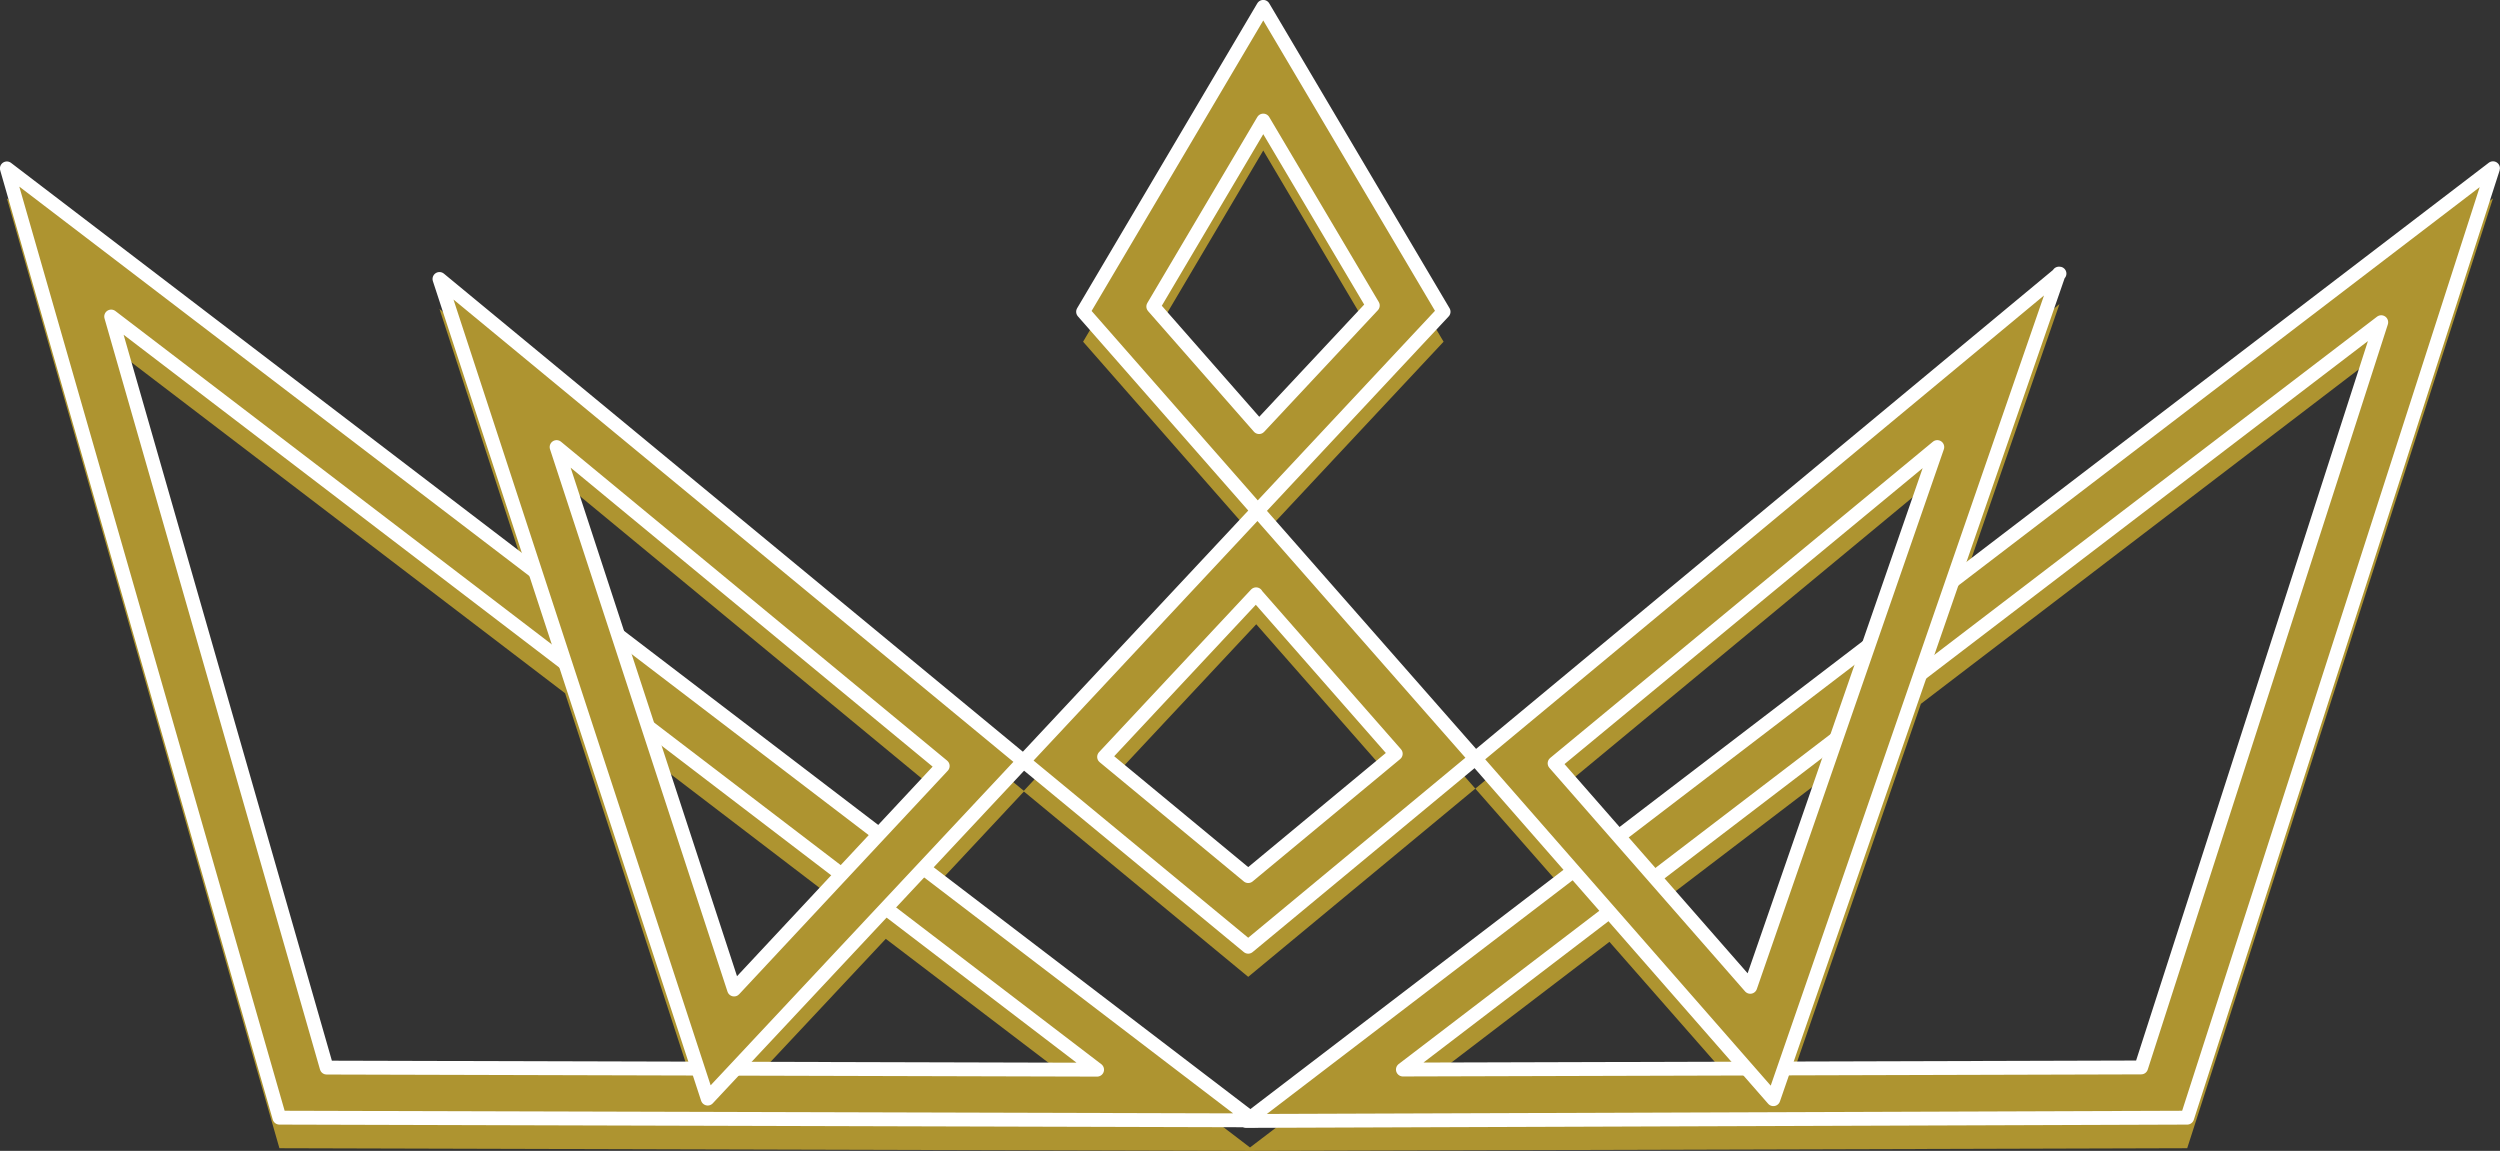 <svg xmlns="http://www.w3.org/2000/svg" viewBox="0 0 167.76 77.23"><rect x="0" y="0" width="167.76" height="77.23" fill="#333333" stroke="none"/><defs><style>.cls-1,.cls-2{fill:#ae9430;}.cls-2{stroke:#fff;stroke-linecap:round;stroke-linejoin:round;stroke-width:0.93px;}</style></defs><g id="Ebene_2" data-name="Ebene 2"><g id="Ebene_1-2" data-name="Ebene 1"><path class="cls-1" d="M167.29,13.31,131.07,41l7.13-20.6L99,52.92l6.61,7.53L83.88,77,62,60.29l6.73-7.2L29.49,20.73,35.91,40.4.46,13.31,18.75,77.05l64.88.18h.5l62.64-.18ZM37.35,32l25.91,21.4L59,58,41.49,44.66Zm19.1,28.69-7.21,7.7-5.75-17.6Zm-49-37.42L37.92,46.52l8.88,27.2-24.88-.07ZM49.39,73.73,59.44,63,73.62,73.8Zm54.93-20.46L130,32l-4.63,13.39L108.6,58.15Zm18.89-1.68-5.76,16.65L111,60.9ZM108,63.2l9.24,10.53-23.11.06Zm11.74,10.52,9.16-26.49,30.88-23.59-16.11,50Z"/><path class="cls-1" d="M84.77,2.48,72.68,22.93,84.39,36.28,96.87,22.93Zm-7.38,20.1L84.77,10.1l7.35,12.42-7.63,8.16Z"/><path class="cls-1" d="M99,52.92,84.39,36.28,68.68,53.09,83.76,65.55Zm-24.9-.12,10.2-10.91,9.37,10.67-9.9,8.22Z"/><path class="cls-2" d="M7.46,21.24,73.62,71.78l-51.7-.14L7.46,21.24m-7-9.94L18.75,75l65.38.18L.46,11.3Z"/><path class="cls-2" d="M159.79,21.63l-16.11,50-49.54.14,65.65-50.15m7.5-10.33L83.63,75.22,146.77,75,167.29,11.3Z"/><path class="cls-2" d="M84.77,8.09,92.12,20.5l-7.63,8.16-7.1-8.09L84.77,8.09M130,30,117.45,66.22l-13.13-15L130,30M37.35,30l25.91,21.4-14,15L37.35,30m46.94,9.9,9.37,10.68-9.9,8.21-9.67-8,10.2-10.91M84.77.46,72.68,20.92,84.39,34.27,96.87,20.92,84.77.46Zm53.43,17.9Zm0,0L99,50.9,119,73.76l19.16-55.4Zm-108.71.36,18,55L68.68,51.08,29.49,18.72Zm54.9,15.55L68.68,51.08,83.76,63.53,99,50.9,84.39,34.27Z"/></g></g></svg>